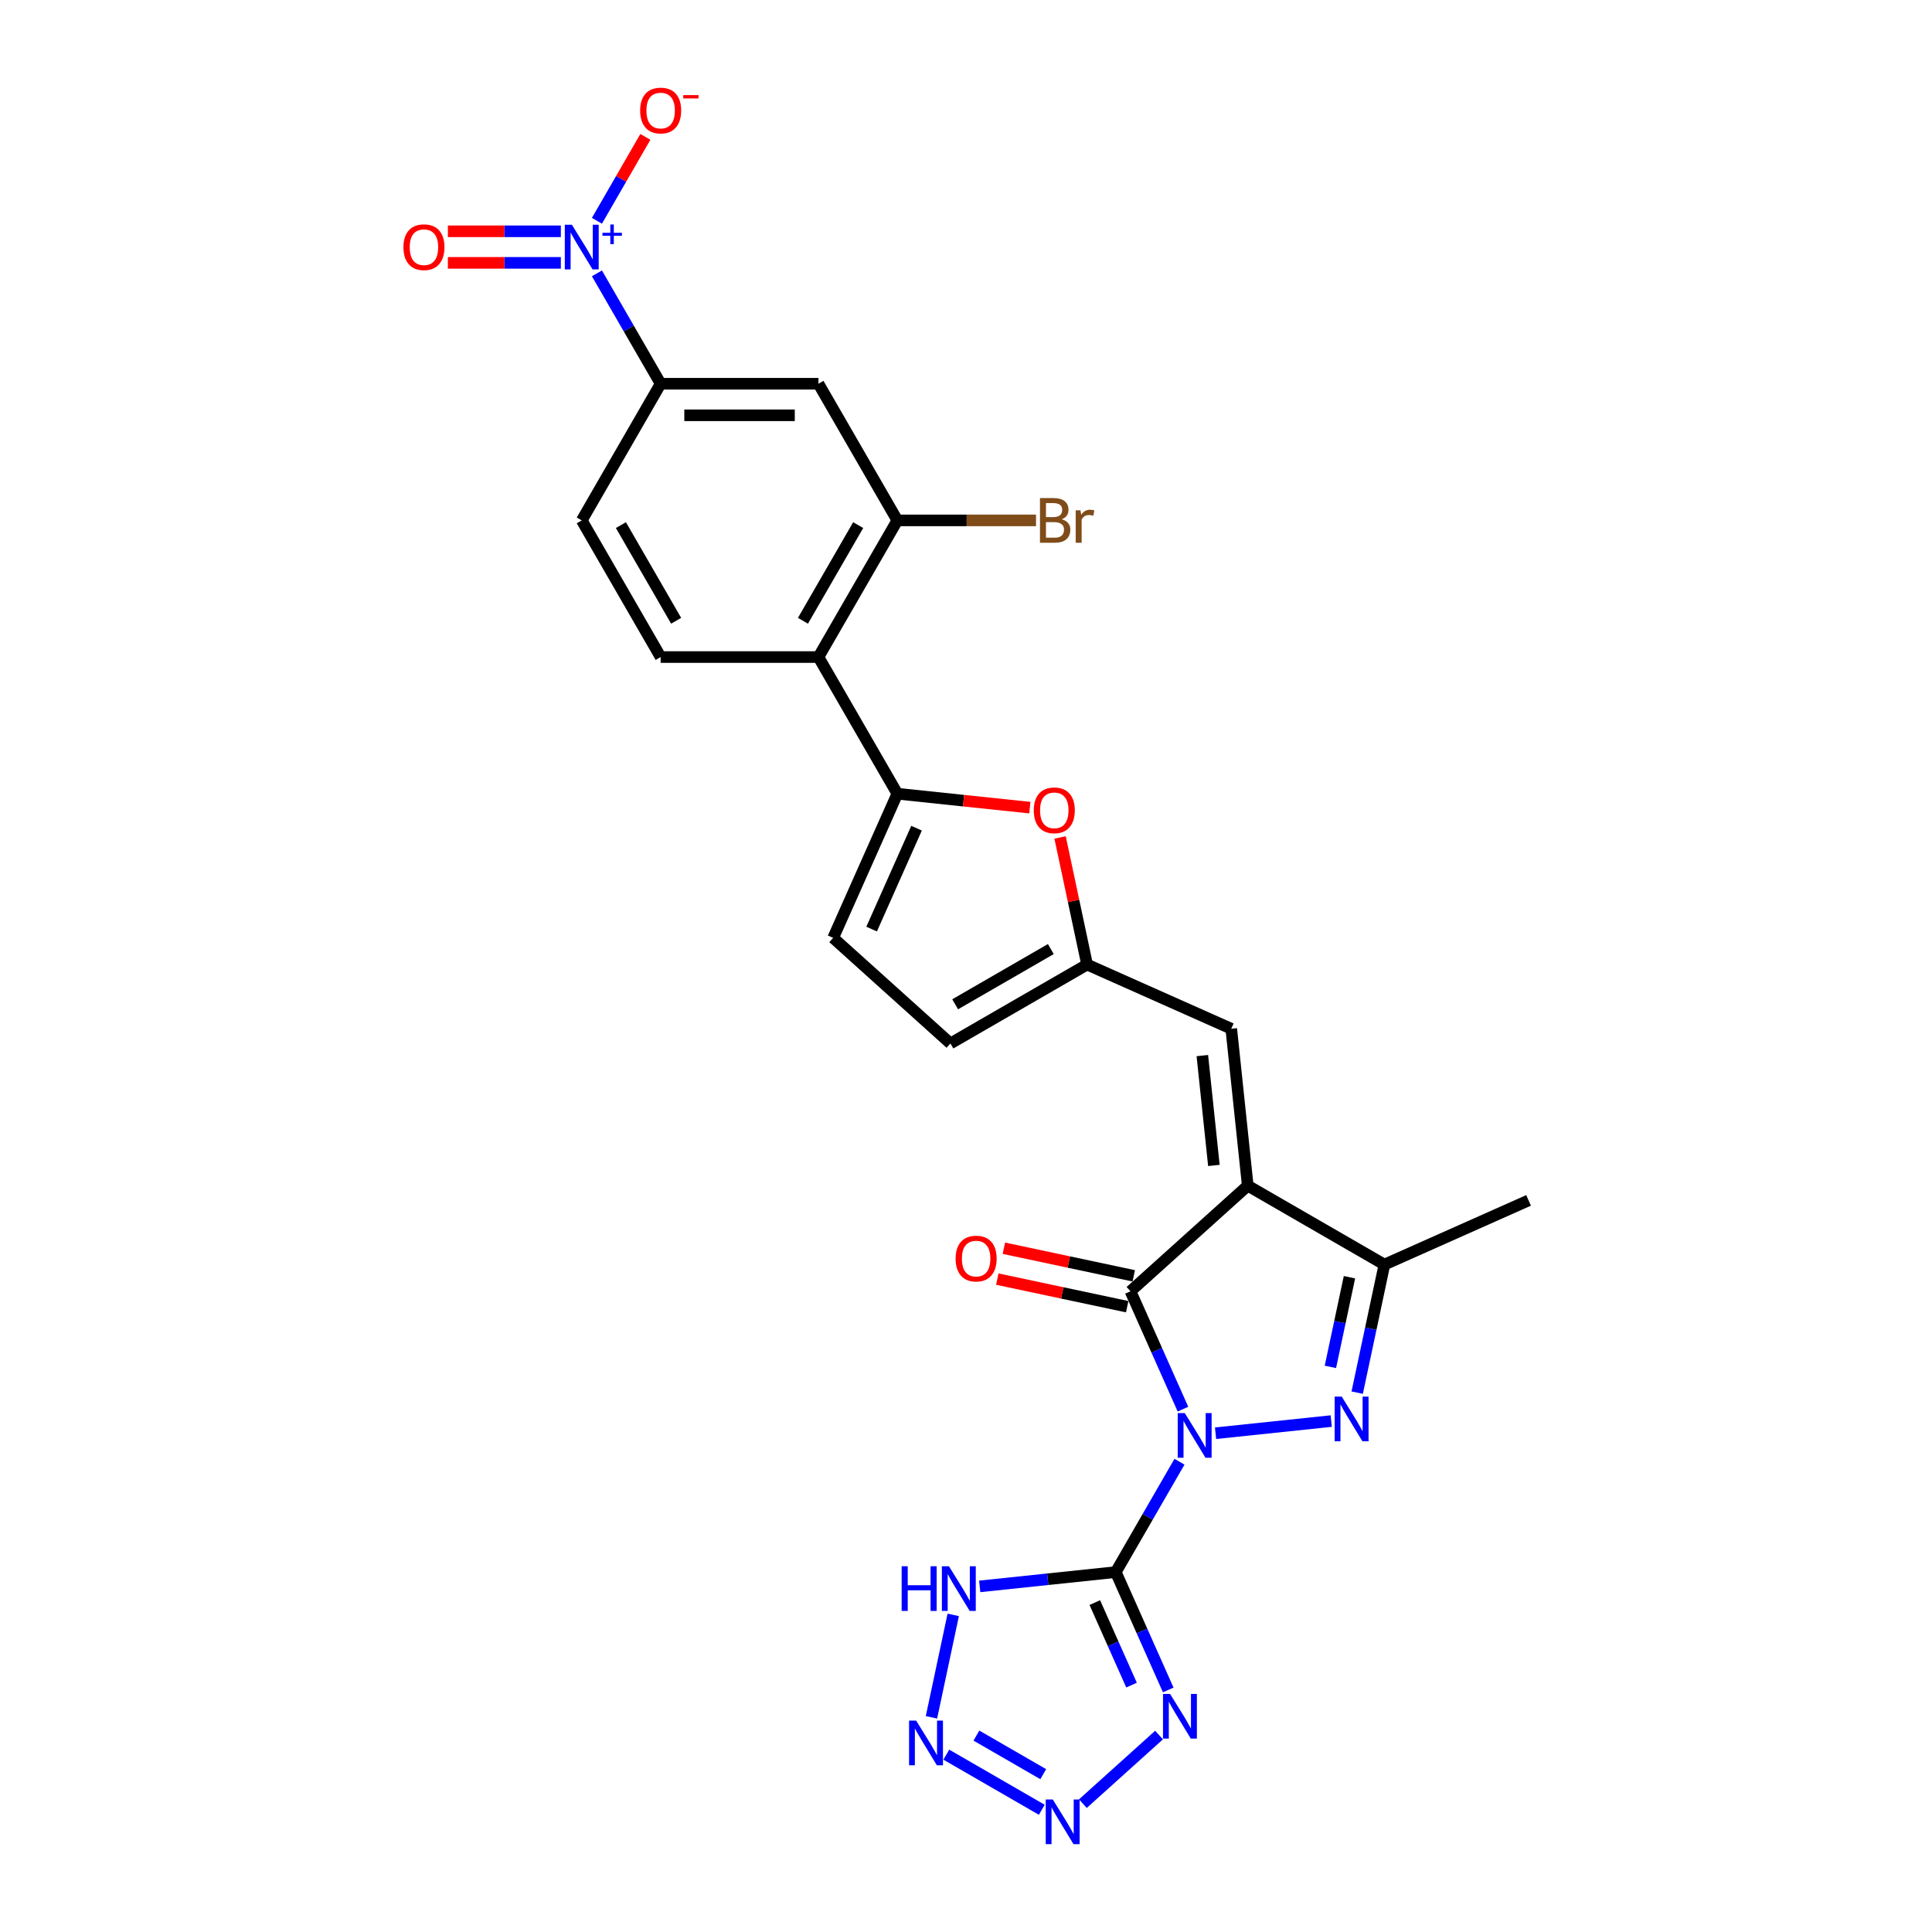<?xml version='1.0' encoding='iso-8859-1'?>
<svg version='1.1' baseProfile='full'
              xmlns='http://www.w3.org/2000/svg'
                      xmlns:rdkit='http://www.rdkit.org/xml'
                      xmlns:xlink='http://www.w3.org/1999/xlink'
                  xml:space='preserve'
width='1000px' height='1000px' viewBox='0 0 1000 1000'>
<!-- END OF HEADER -->
<rect style='opacity:1.0;fill:#FFFFFF;stroke:none' width='1000' height='1000' x='0' y='0'> </rect>
<path class='bond-0' d='M 610.499,756.583 L 594.008,785.147' style='fill:none;fill-rule:evenodd;stroke:#0000FF;stroke-width:6px;stroke-linecap:butt;stroke-linejoin:miter;stroke-opacity:1' />
<path class='bond-0' d='M 594.008,785.147 L 577.517,813.711' style='fill:none;fill-rule:evenodd;stroke:#000000;stroke-width:6px;stroke-linecap:butt;stroke-linejoin:miter;stroke-opacity:1' />
<path class='bond-2' d='M 612.297,729.368 L 598.716,698.864' style='fill:none;fill-rule:evenodd;stroke:#0000FF;stroke-width:6px;stroke-linecap:butt;stroke-linejoin:miter;stroke-opacity:1' />
<path class='bond-2' d='M 598.716,698.864 L 585.134,668.36' style='fill:none;fill-rule:evenodd;stroke:#000000;stroke-width:6px;stroke-linecap:butt;stroke-linejoin:miter;stroke-opacity:1' />
<path class='bond-3' d='M 629.17,741.839 L 689.044,735.546' style='fill:none;fill-rule:evenodd;stroke:#0000FF;stroke-width:6px;stroke-linecap:butt;stroke-linejoin:miter;stroke-opacity:1' />
<path class='bond-4' d='M 577.517,813.711 L 591.098,844.215' style='fill:none;fill-rule:evenodd;stroke:#000000;stroke-width:6px;stroke-linecap:butt;stroke-linejoin:miter;stroke-opacity:1' />
<path class='bond-4' d='M 591.098,844.215 L 604.68,874.719' style='fill:none;fill-rule:evenodd;stroke:#0000FF;stroke-width:6px;stroke-linecap:butt;stroke-linejoin:miter;stroke-opacity:1' />
<path class='bond-4' d='M 566.668,829.506 L 576.175,850.859' style='fill:none;fill-rule:evenodd;stroke:#000000;stroke-width:6px;stroke-linecap:butt;stroke-linejoin:miter;stroke-opacity:1' />
<path class='bond-4' d='M 576.175,850.859 L 585.682,872.212' style='fill:none;fill-rule:evenodd;stroke:#0000FF;stroke-width:6px;stroke-linecap:butt;stroke-linejoin:miter;stroke-opacity:1' />
<path class='bond-6' d='M 577.517,813.711 L 542.309,817.411' style='fill:none;fill-rule:evenodd;stroke:#000000;stroke-width:6px;stroke-linecap:butt;stroke-linejoin:miter;stroke-opacity:1' />
<path class='bond-6' d='M 542.309,817.411 L 507.101,821.112' style='fill:none;fill-rule:evenodd;stroke:#0000FF;stroke-width:6px;stroke-linecap:butt;stroke-linejoin:miter;stroke-opacity:1' />
<path class='bond-1' d='M 645.833,613.707 L 585.134,668.36' style='fill:none;fill-rule:evenodd;stroke:#000000;stroke-width:6px;stroke-linecap:butt;stroke-linejoin:miter;stroke-opacity:1' />
<path class='bond-12' d='M 645.833,613.707 L 637.295,532.477' style='fill:none;fill-rule:evenodd;stroke:#000000;stroke-width:6px;stroke-linecap:butt;stroke-linejoin:miter;stroke-opacity:1' />
<path class='bond-12' d='M 628.306,603.23 L 622.33,546.369' style='fill:none;fill-rule:evenodd;stroke:#000000;stroke-width:6px;stroke-linecap:butt;stroke-linejoin:miter;stroke-opacity:1' />
<path class='bond-27' d='M 645.833,613.707 L 716.568,654.546' style='fill:none;fill-rule:evenodd;stroke:#000000;stroke-width:6px;stroke-linecap:butt;stroke-linejoin:miter;stroke-opacity:1' />
<path class='bond-22' d='M 586.833,660.37 L 553.216,653.225' style='fill:none;fill-rule:evenodd;stroke:#000000;stroke-width:6px;stroke-linecap:butt;stroke-linejoin:miter;stroke-opacity:1' />
<path class='bond-22' d='M 553.216,653.225 L 519.6,646.08' style='fill:none;fill-rule:evenodd;stroke:#FF0000;stroke-width:6px;stroke-linecap:butt;stroke-linejoin:miter;stroke-opacity:1' />
<path class='bond-22' d='M 583.436,676.349 L 549.82,669.204' style='fill:none;fill-rule:evenodd;stroke:#000000;stroke-width:6px;stroke-linecap:butt;stroke-linejoin:miter;stroke-opacity:1' />
<path class='bond-22' d='M 549.82,669.204 L 516.204,662.058' style='fill:none;fill-rule:evenodd;stroke:#FF0000;stroke-width:6px;stroke-linecap:butt;stroke-linejoin:miter;stroke-opacity:1' />
<path class='bond-5' d='M 702.478,720.831 L 709.523,687.688' style='fill:none;fill-rule:evenodd;stroke:#0000FF;stroke-width:6px;stroke-linecap:butt;stroke-linejoin:miter;stroke-opacity:1' />
<path class='bond-5' d='M 709.523,687.688 L 716.568,654.546' style='fill:none;fill-rule:evenodd;stroke:#000000;stroke-width:6px;stroke-linecap:butt;stroke-linejoin:miter;stroke-opacity:1' />
<path class='bond-5' d='M 688.613,707.492 L 693.544,684.292' style='fill:none;fill-rule:evenodd;stroke:#0000FF;stroke-width:6px;stroke-linecap:butt;stroke-linejoin:miter;stroke-opacity:1' />
<path class='bond-5' d='M 693.544,684.292 L 698.476,661.092' style='fill:none;fill-rule:evenodd;stroke:#000000;stroke-width:6px;stroke-linecap:butt;stroke-linejoin:miter;stroke-opacity:1' />
<path class='bond-7' d='M 599.924,898.064 L 560.49,933.57' style='fill:none;fill-rule:evenodd;stroke:#0000FF;stroke-width:6px;stroke-linecap:butt;stroke-linejoin:miter;stroke-opacity:1' />
<path class='bond-26' d='M 716.568,654.546 L 791.184,621.324' style='fill:none;fill-rule:evenodd;stroke:#000000;stroke-width:6px;stroke-linecap:butt;stroke-linejoin:miter;stroke-opacity:1' />
<path class='bond-9' d='M 493.394,835.856 L 482.124,888.881' style='fill:none;fill-rule:evenodd;stroke:#0000FF;stroke-width:6px;stroke-linecap:butt;stroke-linejoin:miter;stroke-opacity:1' />
<path class='bond-28' d='M 539.226,936.736 L 489.807,908.204' style='fill:none;fill-rule:evenodd;stroke:#0000FF;stroke-width:6px;stroke-linecap:butt;stroke-linejoin:miter;stroke-opacity:1' />
<path class='bond-28' d='M 539.981,918.31 L 505.388,898.337' style='fill:none;fill-rule:evenodd;stroke:#0000FF;stroke-width:6px;stroke-linecap:butt;stroke-linejoin:miter;stroke-opacity:1' />
<path class='bond-8' d='M 308.968,141.493 L 325.459,170.057' style='fill:none;fill-rule:evenodd;stroke:#0000FF;stroke-width:6px;stroke-linecap:butt;stroke-linejoin:miter;stroke-opacity:1' />
<path class='bond-8' d='M 325.459,170.057 L 341.951,198.62' style='fill:none;fill-rule:evenodd;stroke:#000000;stroke-width:6px;stroke-linecap:butt;stroke-linejoin:miter;stroke-opacity:1' />
<path class='bond-21' d='M 308.968,114.278 L 321.503,92.567' style='fill:none;fill-rule:evenodd;stroke:#0000FF;stroke-width:6px;stroke-linecap:butt;stroke-linejoin:miter;stroke-opacity:1' />
<path class='bond-21' d='M 321.503,92.567 L 334.038,70.856' style='fill:none;fill-rule:evenodd;stroke:#FF0000;stroke-width:6px;stroke-linecap:butt;stroke-linejoin:miter;stroke-opacity:1' />
<path class='bond-23' d='M 290.298,119.718 L 261.061,119.718' style='fill:none;fill-rule:evenodd;stroke:#0000FF;stroke-width:6px;stroke-linecap:butt;stroke-linejoin:miter;stroke-opacity:1' />
<path class='bond-23' d='M 261.061,119.718 L 231.824,119.718' style='fill:none;fill-rule:evenodd;stroke:#FF0000;stroke-width:6px;stroke-linecap:butt;stroke-linejoin:miter;stroke-opacity:1' />
<path class='bond-23' d='M 290.298,136.053 L 261.061,136.053' style='fill:none;fill-rule:evenodd;stroke:#0000FF;stroke-width:6px;stroke-linecap:butt;stroke-linejoin:miter;stroke-opacity:1' />
<path class='bond-23' d='M 261.061,136.053 L 231.824,136.053' style='fill:none;fill-rule:evenodd;stroke:#FF0000;stroke-width:6px;stroke-linecap:butt;stroke-linejoin:miter;stroke-opacity:1' />
<path class='bond-10' d='M 464.467,410.825 L 498.752,414.429' style='fill:none;fill-rule:evenodd;stroke:#000000;stroke-width:6px;stroke-linecap:butt;stroke-linejoin:miter;stroke-opacity:1' />
<path class='bond-10' d='M 498.752,414.429 L 533.037,418.032' style='fill:none;fill-rule:evenodd;stroke:#FF0000;stroke-width:6px;stroke-linecap:butt;stroke-linejoin:miter;stroke-opacity:1' />
<path class='bond-11' d='M 464.467,410.825 L 423.628,340.09' style='fill:none;fill-rule:evenodd;stroke:#000000;stroke-width:6px;stroke-linecap:butt;stroke-linejoin:miter;stroke-opacity:1' />
<path class='bond-29' d='M 464.467,410.825 L 431.246,485.441' style='fill:none;fill-rule:evenodd;stroke:#000000;stroke-width:6px;stroke-linecap:butt;stroke-linejoin:miter;stroke-opacity:1' />
<path class='bond-29' d='M 474.407,428.662 L 451.152,480.893' style='fill:none;fill-rule:evenodd;stroke:#000000;stroke-width:6px;stroke-linecap:butt;stroke-linejoin:miter;stroke-opacity:1' />
<path class='bond-15' d='M 423.628,340.09 L 464.467,269.355' style='fill:none;fill-rule:evenodd;stroke:#000000;stroke-width:6px;stroke-linecap:butt;stroke-linejoin:miter;stroke-opacity:1' />
<path class='bond-15' d='M 415.607,321.312 L 444.194,271.798' style='fill:none;fill-rule:evenodd;stroke:#000000;stroke-width:6px;stroke-linecap:butt;stroke-linejoin:miter;stroke-opacity:1' />
<path class='bond-20' d='M 423.628,340.09 L 341.951,340.09' style='fill:none;fill-rule:evenodd;stroke:#000000;stroke-width:6px;stroke-linecap:butt;stroke-linejoin:miter;stroke-opacity:1' />
<path class='bond-14' d='M 637.295,532.477 L 562.679,499.255' style='fill:none;fill-rule:evenodd;stroke:#000000;stroke-width:6px;stroke-linecap:butt;stroke-linejoin:miter;stroke-opacity:1' />
<path class='bond-13' d='M 548.694,433.46 L 555.686,466.358' style='fill:none;fill-rule:evenodd;stroke:#FF0000;stroke-width:6px;stroke-linecap:butt;stroke-linejoin:miter;stroke-opacity:1' />
<path class='bond-13' d='M 555.686,466.358 L 562.679,499.255' style='fill:none;fill-rule:evenodd;stroke:#000000;stroke-width:6px;stroke-linecap:butt;stroke-linejoin:miter;stroke-opacity:1' />
<path class='bond-19' d='M 562.679,499.255 L 491.944,540.094' style='fill:none;fill-rule:evenodd;stroke:#000000;stroke-width:6px;stroke-linecap:butt;stroke-linejoin:miter;stroke-opacity:1' />
<path class='bond-19' d='M 543.901,491.234 L 494.387,519.821' style='fill:none;fill-rule:evenodd;stroke:#000000;stroke-width:6px;stroke-linecap:butt;stroke-linejoin:miter;stroke-opacity:1' />
<path class='bond-17' d='M 464.467,269.355 L 423.628,198.62' style='fill:none;fill-rule:evenodd;stroke:#000000;stroke-width:6px;stroke-linecap:butt;stroke-linejoin:miter;stroke-opacity:1' />
<path class='bond-25' d='M 464.467,269.355 L 500.356,269.355' style='fill:none;fill-rule:evenodd;stroke:#000000;stroke-width:6px;stroke-linecap:butt;stroke-linejoin:miter;stroke-opacity:1' />
<path class='bond-25' d='M 500.356,269.355 L 536.245,269.355' style='fill:none;fill-rule:evenodd;stroke:#7F4C19;stroke-width:6px;stroke-linecap:butt;stroke-linejoin:miter;stroke-opacity:1' />
<path class='bond-16' d='M 341.951,198.62 L 301.112,269.355' style='fill:none;fill-rule:evenodd;stroke:#000000;stroke-width:6px;stroke-linecap:butt;stroke-linejoin:miter;stroke-opacity:1' />
<path class='bond-30' d='M 341.951,198.62 L 423.628,198.62' style='fill:none;fill-rule:evenodd;stroke:#000000;stroke-width:6px;stroke-linecap:butt;stroke-linejoin:miter;stroke-opacity:1' />
<path class='bond-30' d='M 354.202,214.956 L 411.377,214.956' style='fill:none;fill-rule:evenodd;stroke:#000000;stroke-width:6px;stroke-linecap:butt;stroke-linejoin:miter;stroke-opacity:1' />
<path class='bond-18' d='M 431.246,485.441 L 491.944,540.094' style='fill:none;fill-rule:evenodd;stroke:#000000;stroke-width:6px;stroke-linecap:butt;stroke-linejoin:miter;stroke-opacity:1' />
<path class='bond-24' d='M 341.951,340.09 L 301.112,269.355' style='fill:none;fill-rule:evenodd;stroke:#000000;stroke-width:6px;stroke-linecap:butt;stroke-linejoin:miter;stroke-opacity:1' />
<path class='bond-24' d='M 349.972,321.312 L 321.385,271.798' style='fill:none;fill-rule:evenodd;stroke:#000000;stroke-width:6px;stroke-linecap:butt;stroke-linejoin:miter;stroke-opacity:1' />
<path  class='atom-0' d='M 613.243 731.41
L 620.822 743.662
Q 621.574 744.871, 622.783 747.06
Q 623.991 749.249, 624.057 749.379
L 624.057 731.41
L 627.128 731.41
L 627.128 754.541
L 623.959 754.541
L 615.824 741.146
Q 614.876 739.578, 613.863 737.781
Q 612.883 735.984, 612.589 735.429
L 612.589 754.541
L 609.584 754.541
L 609.584 731.41
L 613.243 731.41
' fill='#0000FF'/>
<path  class='atom-4' d='M 694.473 722.873
L 702.053 735.124
Q 702.804 736.333, 704.013 738.522
Q 705.222 740.711, 705.287 740.842
L 705.287 722.873
L 708.358 722.873
L 708.358 746.004
L 705.189 746.004
L 697.054 732.609
Q 696.106 731.041, 695.094 729.244
Q 694.113 727.447, 693.819 726.891
L 693.819 746.004
L 690.814 746.004
L 690.814 722.873
L 694.473 722.873
' fill='#0000FF'/>
<path  class='atom-5' d='M 605.625 876.761
L 613.205 889.013
Q 613.956 890.222, 615.165 892.411
Q 616.374 894.6, 616.439 894.73
L 616.439 876.761
L 619.51 876.761
L 619.51 899.892
L 616.341 899.892
L 608.206 886.497
Q 607.259 884.929, 606.246 883.132
Q 605.266 881.335, 604.972 880.78
L 604.972 899.892
L 601.966 899.892
L 601.966 876.761
L 605.625 876.761
' fill='#0000FF'/>
<path  class='atom-7' d='M 466.703 810.683
L 469.84 810.683
L 469.84 820.517
L 481.667 820.517
L 481.667 810.683
L 484.803 810.683
L 484.803 833.814
L 481.667 833.814
L 481.667 823.131
L 469.84 823.131
L 469.84 833.814
L 466.703 833.814
L 466.703 810.683
' fill='#0000FF'/>
<path  class='atom-7' d='M 491.174 810.683
L 498.753 822.934
Q 499.505 824.143, 500.714 826.332
Q 501.923 828.521, 501.988 828.652
L 501.988 810.683
L 505.059 810.683
L 505.059 833.814
L 501.89 833.814
L 493.755 820.419
Q 492.807 818.851, 491.795 817.054
Q 490.814 815.257, 490.52 814.701
L 490.52 833.814
L 487.515 833.814
L 487.515 810.683
L 491.174 810.683
' fill='#0000FF'/>
<path  class='atom-8' d='M 544.927 931.414
L 552.507 943.666
Q 553.258 944.875, 554.467 947.064
Q 555.676 949.253, 555.741 949.383
L 555.741 931.414
L 558.812 931.414
L 558.812 954.545
L 555.643 954.545
L 547.508 941.15
Q 546.56 939.582, 545.548 937.785
Q 544.568 935.988, 544.273 935.433
L 544.273 954.545
L 541.268 954.545
L 541.268 931.414
L 544.927 931.414
' fill='#0000FF'/>
<path  class='atom-9' d='M 295.999 116.32
L 303.579 128.572
Q 304.33 129.781, 305.539 131.97
Q 306.748 134.158, 306.813 134.289
L 306.813 116.32
L 309.884 116.32
L 309.884 139.451
L 306.715 139.451
L 298.58 126.056
Q 297.632 124.488, 296.62 122.691
Q 295.64 120.894, 295.345 120.339
L 295.345 139.451
L 292.34 139.451
L 292.34 116.32
L 295.999 116.32
' fill='#0000FF'/>
<path  class='atom-9' d='M 311.825 120.49
L 315.9 120.49
L 315.9 116.199
L 317.711 116.199
L 317.711 120.49
L 321.895 120.49
L 321.895 122.042
L 317.711 122.042
L 317.711 126.355
L 315.9 126.355
L 315.9 122.042
L 311.825 122.042
L 311.825 120.49
' fill='#0000FF'/>
<path  class='atom-10' d='M 474.192 890.576
L 481.772 902.827
Q 482.523 904.036, 483.732 906.225
Q 484.941 908.414, 485.006 908.545
L 485.006 890.576
L 488.077 890.576
L 488.077 913.707
L 484.908 913.707
L 476.773 900.312
Q 475.826 898.743, 474.813 896.946
Q 473.833 895.15, 473.539 894.594
L 473.539 913.707
L 470.533 913.707
L 470.533 890.576
L 474.192 890.576
' fill='#0000FF'/>
<path  class='atom-14' d='M 535.079 419.428
Q 535.079 413.874, 537.823 410.77
Q 540.568 407.666, 545.697 407.666
Q 550.827 407.666, 553.571 410.77
Q 556.315 413.874, 556.315 419.428
Q 556.315 425.047, 553.538 428.249
Q 550.761 431.418, 545.697 431.418
Q 540.601 431.418, 537.823 428.249
Q 535.079 425.08, 535.079 419.428
M 545.697 428.805
Q 549.226 428.805, 551.121 426.452
Q 553.048 424.067, 553.048 419.428
Q 553.048 414.887, 551.121 412.6
Q 549.226 410.28, 545.697 410.28
Q 542.169 410.28, 540.241 412.567
Q 538.346 414.854, 538.346 419.428
Q 538.346 424.1, 540.241 426.452
Q 542.169 428.805, 545.697 428.805
' fill='#FF0000'/>
<path  class='atom-22' d='M 331.333 57.216
Q 331.333 51.662, 334.077 48.558
Q 336.821 45.455, 341.951 45.455
Q 347.08 45.455, 349.824 48.558
Q 352.569 51.662, 352.569 57.216
Q 352.569 62.836, 349.792 66.037
Q 347.015 69.206, 341.951 69.206
Q 336.854 69.206, 334.077 66.037
Q 331.333 62.868, 331.333 57.216
M 341.951 66.593
Q 345.479 66.593, 347.374 64.24
Q 349.302 61.855, 349.302 57.216
Q 349.302 52.675, 347.374 50.388
Q 345.479 48.068, 341.951 48.068
Q 338.422 48.068, 336.495 50.355
Q 334.6 52.642, 334.6 57.216
Q 334.6 61.888, 336.495 64.24
Q 338.422 66.593, 341.951 66.593
' fill='#FF0000'/>
<path  class='atom-22' d='M 353.647 49.23
L 361.561 49.23
L 361.561 50.955
L 353.647 50.955
L 353.647 49.23
' fill='#FF0000'/>
<path  class='atom-23' d='M 494.624 651.443
Q 494.624 645.889, 497.368 642.786
Q 500.112 639.682, 505.242 639.682
Q 510.371 639.682, 513.115 642.786
Q 515.86 645.889, 515.86 651.443
Q 515.86 657.063, 513.083 660.265
Q 510.306 663.434, 505.242 663.434
Q 500.145 663.434, 497.368 660.265
Q 494.624 657.095, 494.624 651.443
M 505.242 660.82
Q 508.77 660.82, 510.665 658.468
Q 512.593 656.083, 512.593 651.443
Q 512.593 646.902, 510.665 644.615
Q 508.77 642.295, 505.242 642.295
Q 501.713 642.295, 499.786 644.582
Q 497.891 646.869, 497.891 651.443
Q 497.891 656.115, 499.786 658.468
Q 501.713 660.82, 505.242 660.82
' fill='#FF0000'/>
<path  class='atom-24' d='M 208.816 127.951
Q 208.816 122.397, 211.561 119.293
Q 214.305 116.189, 219.434 116.189
Q 224.564 116.189, 227.308 119.293
Q 230.052 122.397, 230.052 127.951
Q 230.052 133.57, 227.275 136.772
Q 224.498 139.941, 219.434 139.941
Q 214.338 139.941, 211.561 136.772
Q 208.816 133.603, 208.816 127.951
M 219.434 137.328
Q 222.963 137.328, 224.858 134.975
Q 226.785 132.59, 226.785 127.951
Q 226.785 123.41, 224.858 121.123
Q 222.963 118.803, 219.434 118.803
Q 215.906 118.803, 213.978 121.09
Q 212.083 123.377, 212.083 127.951
Q 212.083 132.623, 213.978 134.975
Q 215.906 137.328, 219.434 137.328
' fill='#FF0000'/>
<path  class='atom-26' d='M 549.526 268.767
Q 551.748 269.388, 552.859 270.76
Q 554.002 272.1, 554.002 274.093
Q 554.002 277.294, 551.944 279.124
Q 549.918 280.921, 546.063 280.921
L 538.287 280.921
L 538.287 257.79
L 545.115 257.79
Q 549.069 257.79, 551.062 259.391
Q 553.055 260.992, 553.055 263.932
Q 553.055 267.428, 549.526 268.767
M 541.391 260.403
L 541.391 267.656
L 545.115 267.656
Q 547.402 267.656, 548.579 266.742
Q 549.787 265.794, 549.787 263.932
Q 549.787 260.403, 545.115 260.403
L 541.391 260.403
M 546.063 278.307
Q 548.317 278.307, 549.526 277.229
Q 550.735 276.151, 550.735 274.093
Q 550.735 272.198, 549.395 271.25
Q 548.089 270.27, 545.573 270.27
L 541.391 270.27
L 541.391 278.307
L 546.063 278.307
' fill='#7F4C19'/>
<path  class='atom-26' d='M 559.262 264.128
L 559.621 266.448
Q 561.386 263.834, 564.261 263.834
Q 565.176 263.834, 566.417 264.161
L 565.927 266.905
Q 564.522 266.578, 563.738 266.578
Q 562.366 266.578, 561.451 267.134
Q 560.569 267.656, 559.85 268.931
L 559.85 280.921
L 556.779 280.921
L 556.779 264.128
L 559.262 264.128
' fill='#7F4C19'/>
</svg>
